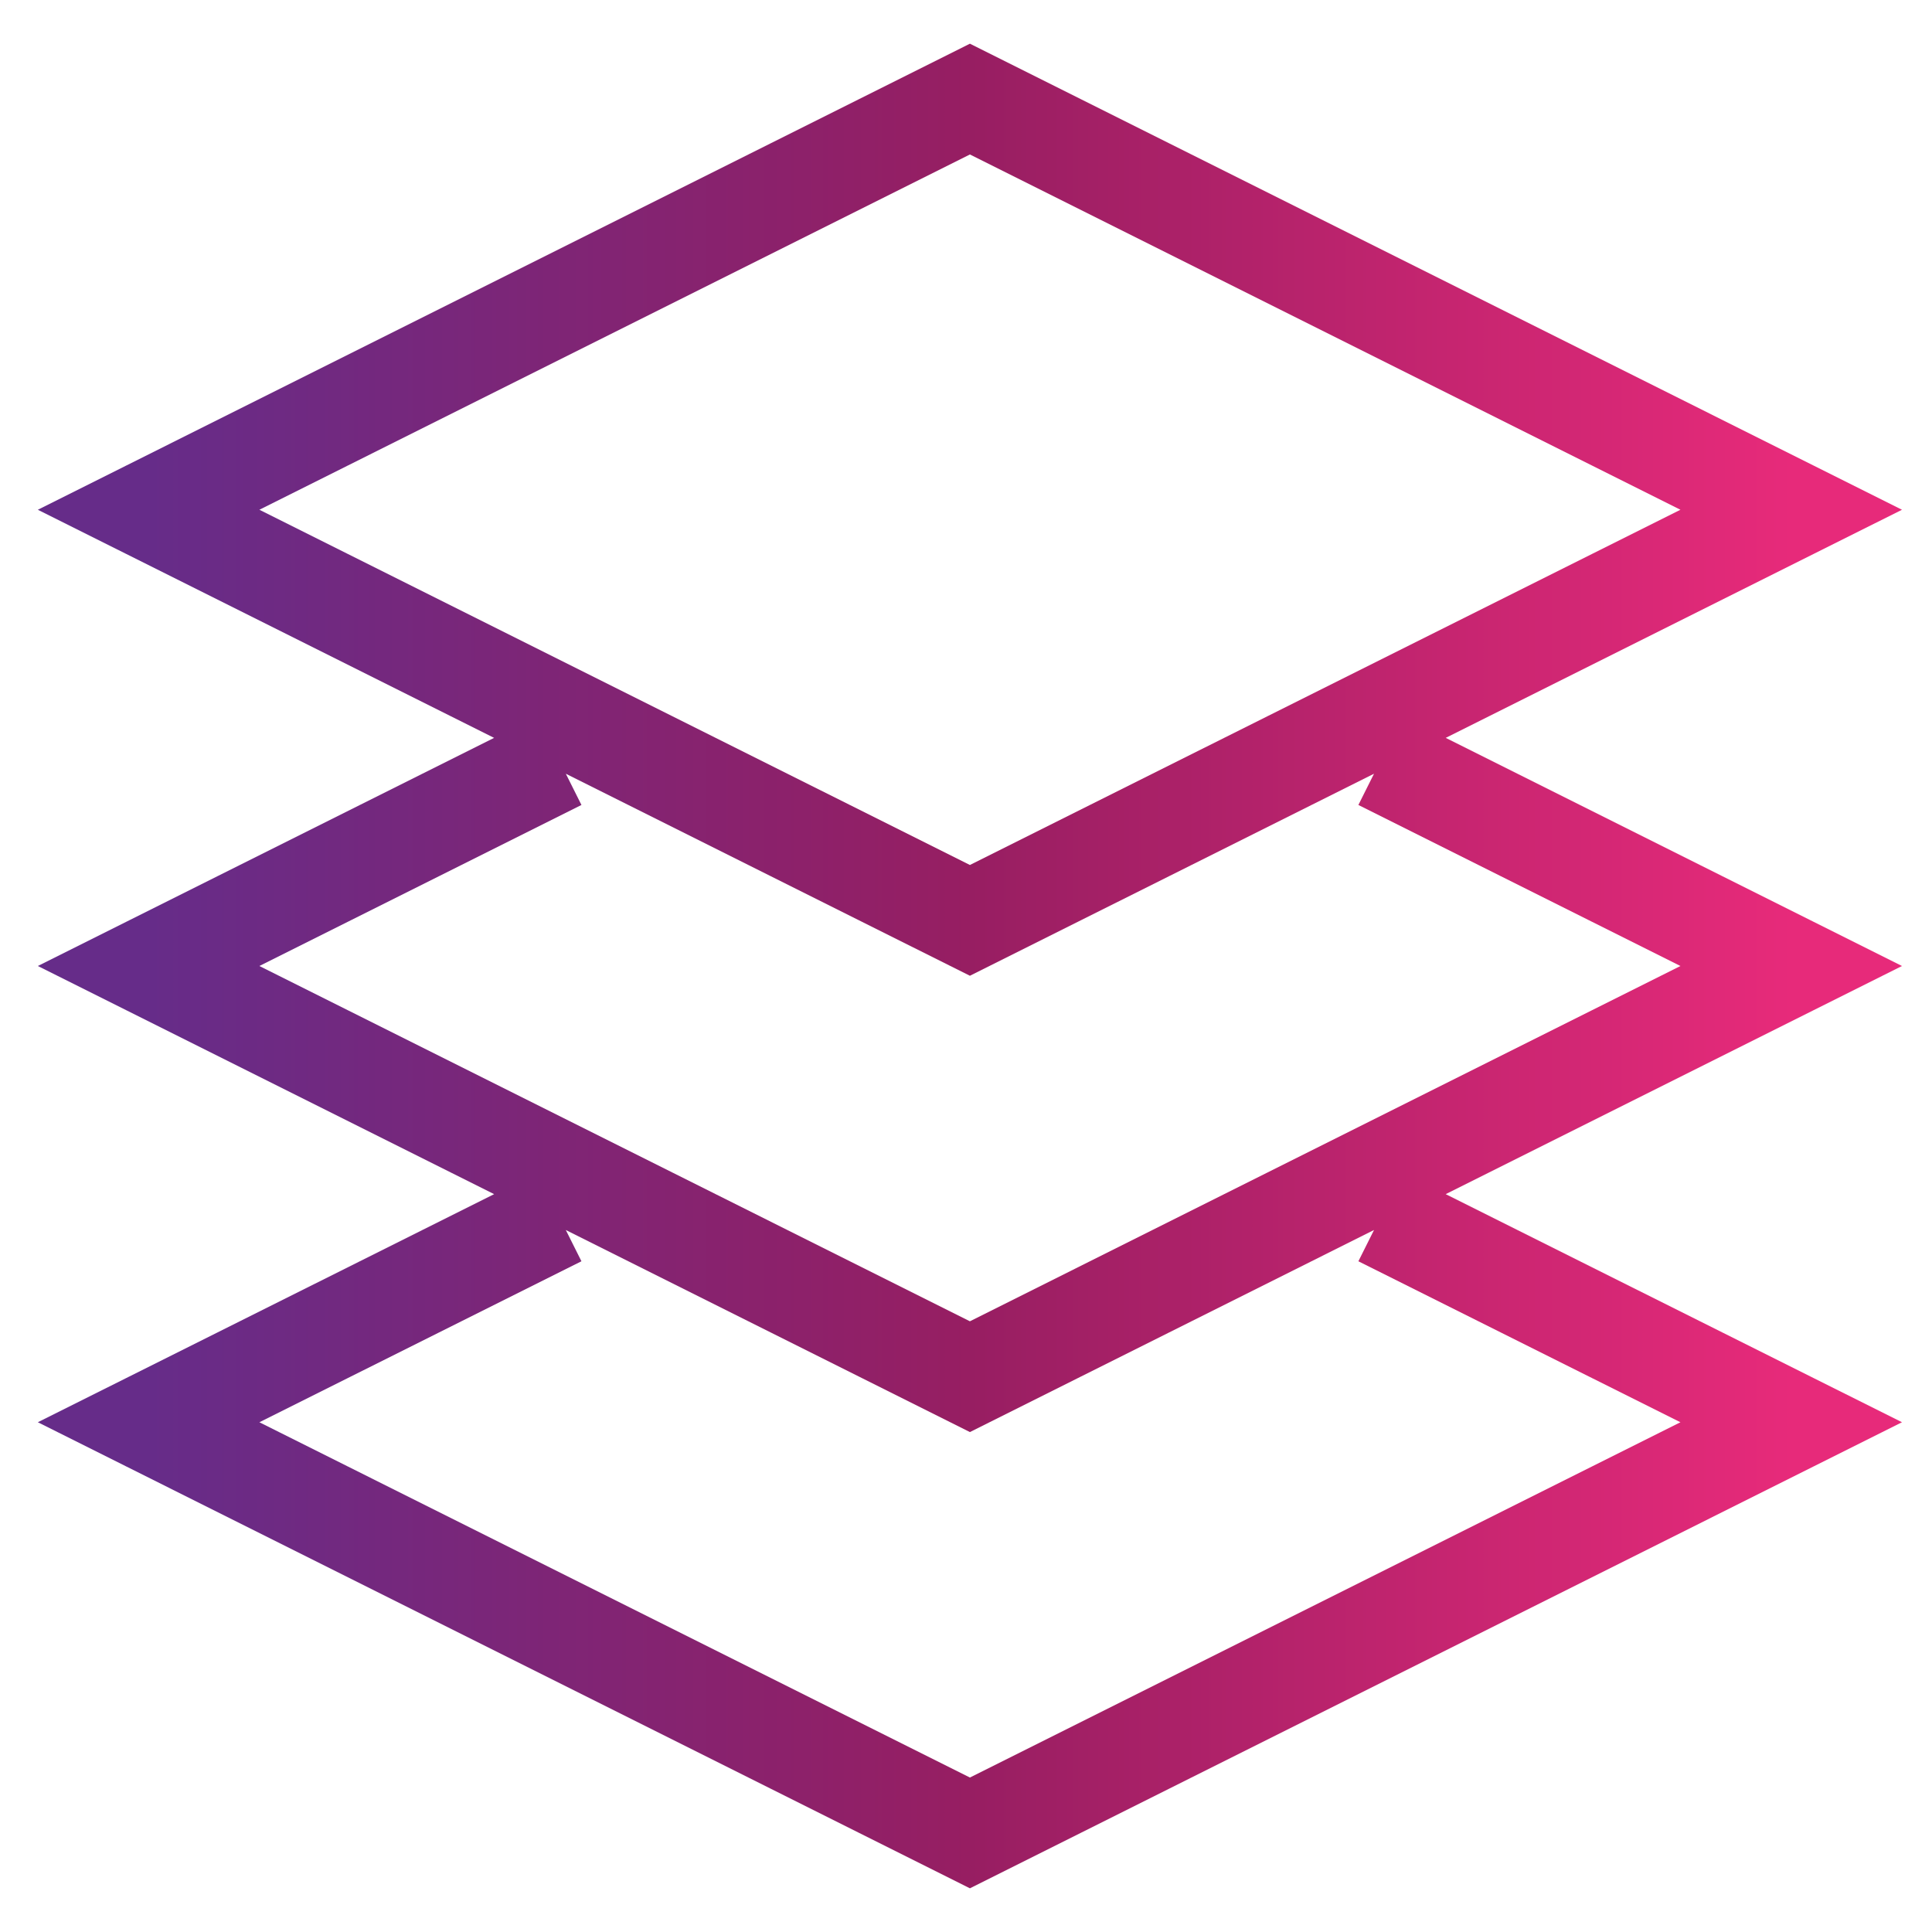 <svg width="39" height="39" viewBox="0 0 39 39" fill="none" xmlns="http://www.w3.org/2000/svg">
<path d="M27.868 15.355L36.158 19.5L19.579 27.79L3 19.5L11.29 15.355M27.868 24.566L36.158 28.71L19.579 37L3 28.71L11.29 24.566M19.579 2L36.158 10.29L19.579 18.579L3 10.29L19.579 2Z" stroke="url(#paint0_linear_122_322)" stroke-width="2"/>
<defs>
<linearGradient id="paint0_linear_122_322" x1="36.158" y1="19.5" x2="3" y2="19.5" gradientUnits="userSpaceOnUse">
<stop stop-color="#E72A7A"/>
<stop offset="0.5" stop-color="#971E62"/>
<stop offset="1" stop-color="#662C89"/>
</linearGradient>
</defs>
</svg>
